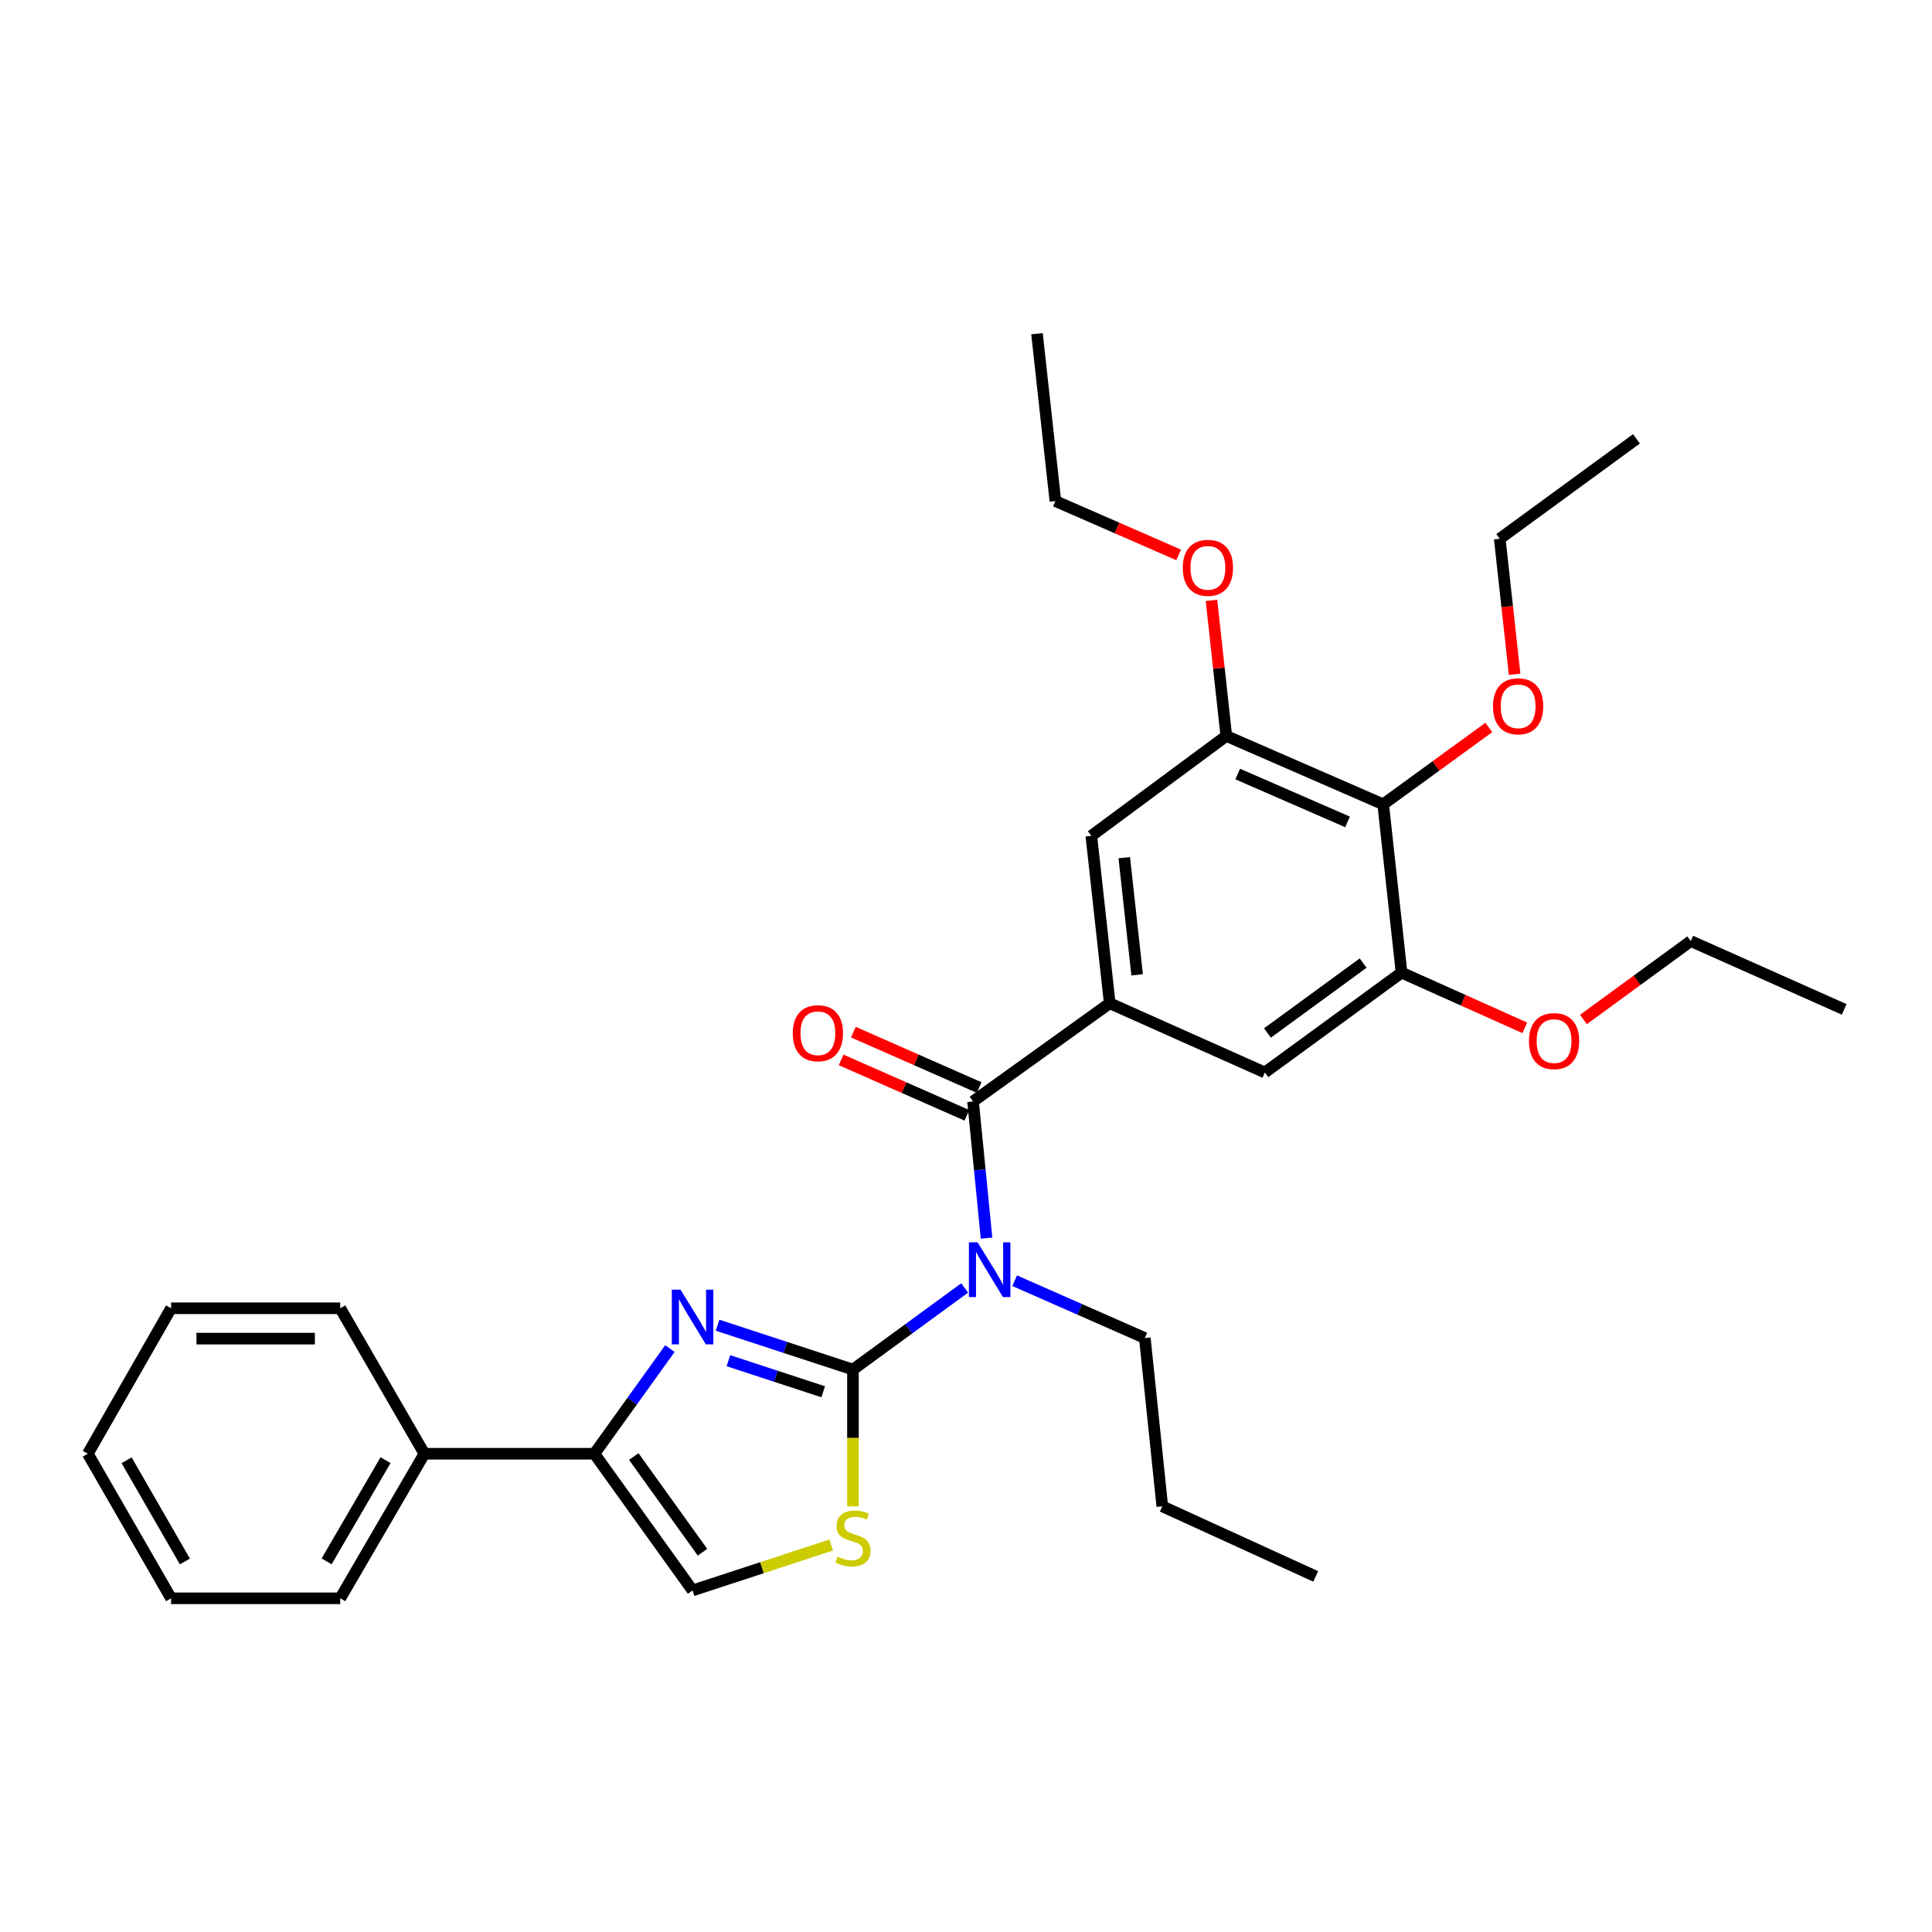 <?xml version='1.0' encoding='iso-8859-1'?>
<svg version='1.1' baseProfile='full'
              xmlns='http://www.w3.org/2000/svg'
                      xmlns:rdkit='http://www.rdkit.org/xml'
                      xmlns:xlink='http://www.w3.org/1999/xlink'
                  xml:space='preserve'
width='1000px' height='1000px' viewBox='0 0 1000 1000'>
<!-- END OF HEADER -->
<rect style='opacity:1.0;fill:#FFFFFF;stroke:none' width='1000' height='1000' x='0' y='0'> </rect>
<path class='bond-0' d='M 441.489,708.892 L 406.445,697.407' style='fill:none;fill-rule:evenodd;stroke:#000000;stroke-width:6px;stroke-linecap:butt;stroke-linejoin:miter;stroke-opacity:1' />
<path class='bond-0' d='M 406.445,697.407 L 371.402,685.923' style='fill:none;fill-rule:evenodd;stroke:#0000FF;stroke-width:6px;stroke-linecap:butt;stroke-linejoin:miter;stroke-opacity:1' />
<path class='bond-0' d='M 426.083,720.375 L 401.553,712.336' style='fill:none;fill-rule:evenodd;stroke:#000000;stroke-width:6px;stroke-linecap:butt;stroke-linejoin:miter;stroke-opacity:1' />
<path class='bond-0' d='M 401.553,712.336 L 377.022,704.297' style='fill:none;fill-rule:evenodd;stroke:#0000FF;stroke-width:6px;stroke-linecap:butt;stroke-linejoin:miter;stroke-opacity:1' />
<path class='bond-1' d='M 441.489,708.892 L 470.401,687.765' style='fill:none;fill-rule:evenodd;stroke:#000000;stroke-width:6px;stroke-linecap:butt;stroke-linejoin:miter;stroke-opacity:1' />
<path class='bond-1' d='M 470.401,687.765 L 499.314,666.637' style='fill:none;fill-rule:evenodd;stroke:#0000FF;stroke-width:6px;stroke-linecap:butt;stroke-linejoin:miter;stroke-opacity:1' />
<path class='bond-5' d='M 441.489,708.892 L 441.489,744.295' style='fill:none;fill-rule:evenodd;stroke:#000000;stroke-width:6px;stroke-linecap:butt;stroke-linejoin:miter;stroke-opacity:1' />
<path class='bond-5' d='M 441.489,744.295 L 441.489,779.698' style='fill:none;fill-rule:evenodd;stroke:#CCCC00;stroke-width:6px;stroke-linecap:butt;stroke-linejoin:miter;stroke-opacity:1' />
<path class='bond-4' d='M 346.745,698.025 L 327.2,725.239' style='fill:none;fill-rule:evenodd;stroke:#0000FF;stroke-width:6px;stroke-linecap:butt;stroke-linejoin:miter;stroke-opacity:1' />
<path class='bond-4' d='M 327.2,725.239 L 307.656,752.453' style='fill:none;fill-rule:evenodd;stroke:#000000;stroke-width:6px;stroke-linecap:butt;stroke-linejoin:miter;stroke-opacity:1' />
<path class='bond-2' d='M 510.63,640.84 L 507.135,605.471' style='fill:none;fill-rule:evenodd;stroke:#0000FF;stroke-width:6px;stroke-linecap:butt;stroke-linejoin:miter;stroke-opacity:1' />
<path class='bond-2' d='M 507.135,605.471 L 503.64,570.102' style='fill:none;fill-rule:evenodd;stroke:#000000;stroke-width:6px;stroke-linecap:butt;stroke-linejoin:miter;stroke-opacity:1' />
<path class='bond-14' d='M 525.179,662.886 L 558.869,677.729' style='fill:none;fill-rule:evenodd;stroke:#0000FF;stroke-width:6px;stroke-linecap:butt;stroke-linejoin:miter;stroke-opacity:1' />
<path class='bond-14' d='M 558.869,677.729 L 592.559,692.571' style='fill:none;fill-rule:evenodd;stroke:#000000;stroke-width:6px;stroke-linecap:butt;stroke-linejoin:miter;stroke-opacity:1' />
<path class='bond-3' d='M 503.64,570.102 L 574.387,519.28' style='fill:none;fill-rule:evenodd;stroke:#000000;stroke-width:6px;stroke-linecap:butt;stroke-linejoin:miter;stroke-opacity:1' />
<path class='bond-12' d='M 506.807,562.914 L 474.251,548.57' style='fill:none;fill-rule:evenodd;stroke:#000000;stroke-width:6px;stroke-linecap:butt;stroke-linejoin:miter;stroke-opacity:1' />
<path class='bond-12' d='M 474.251,548.57 L 441.696,534.226' style='fill:none;fill-rule:evenodd;stroke:#FF0000;stroke-width:6px;stroke-linecap:butt;stroke-linejoin:miter;stroke-opacity:1' />
<path class='bond-12' d='M 500.472,577.29 L 467.917,562.946' style='fill:none;fill-rule:evenodd;stroke:#000000;stroke-width:6px;stroke-linecap:butt;stroke-linejoin:miter;stroke-opacity:1' />
<path class='bond-12' d='M 467.917,562.946 L 435.361,548.602' style='fill:none;fill-rule:evenodd;stroke:#FF0000;stroke-width:6px;stroke-linecap:butt;stroke-linejoin:miter;stroke-opacity:1' />
<path class='bond-10' d='M 574.387,519.28 L 654.683,555.116' style='fill:none;fill-rule:evenodd;stroke:#000000;stroke-width:6px;stroke-linecap:butt;stroke-linejoin:miter;stroke-opacity:1' />
<path class='bond-11' d='M 574.387,519.28 L 564.874,432.639' style='fill:none;fill-rule:evenodd;stroke:#000000;stroke-width:6px;stroke-linecap:butt;stroke-linejoin:miter;stroke-opacity:1' />
<path class='bond-11' d='M 588.577,504.569 L 581.917,443.92' style='fill:none;fill-rule:evenodd;stroke:#000000;stroke-width:6px;stroke-linecap:butt;stroke-linejoin:miter;stroke-opacity:1' />
<path class='bond-13' d='M 307.656,752.453 L 219.662,752.453' style='fill:none;fill-rule:evenodd;stroke:#000000;stroke-width:6px;stroke-linecap:butt;stroke-linejoin:miter;stroke-opacity:1' />
<path class='bond-31' d='M 307.656,752.453 L 358.478,823.209' style='fill:none;fill-rule:evenodd;stroke:#000000;stroke-width:6px;stroke-linecap:butt;stroke-linejoin:miter;stroke-opacity:1' />
<path class='bond-31' d='M 328.039,753.901 L 363.615,803.431' style='fill:none;fill-rule:evenodd;stroke:#000000;stroke-width:6px;stroke-linecap:butt;stroke-linejoin:miter;stroke-opacity:1' />
<path class='bond-7' d='M 430.225,799.688 L 394.351,811.449' style='fill:none;fill-rule:evenodd;stroke:#CCCC00;stroke-width:6px;stroke-linecap:butt;stroke-linejoin:miter;stroke-opacity:1' />
<path class='bond-7' d='M 394.351,811.449 L 358.478,823.209' style='fill:none;fill-rule:evenodd;stroke:#000000;stroke-width:6px;stroke-linecap:butt;stroke-linejoin:miter;stroke-opacity:1' />
<path class='bond-6' d='M 715.935,416.318 L 634.732,380.926' style='fill:none;fill-rule:evenodd;stroke:#000000;stroke-width:6px;stroke-linecap:butt;stroke-linejoin:miter;stroke-opacity:1' />
<path class='bond-6' d='M 697.478,425.411 L 640.635,400.637' style='fill:none;fill-rule:evenodd;stroke:#000000;stroke-width:6px;stroke-linecap:butt;stroke-linejoin:miter;stroke-opacity:1' />
<path class='bond-15' d='M 715.935,416.318 L 743.276,396.422' style='fill:none;fill-rule:evenodd;stroke:#000000;stroke-width:6px;stroke-linecap:butt;stroke-linejoin:miter;stroke-opacity:1' />
<path class='bond-15' d='M 743.276,396.422 L 770.616,376.527' style='fill:none;fill-rule:evenodd;stroke:#FF0000;stroke-width:6px;stroke-linecap:butt;stroke-linejoin:miter;stroke-opacity:1' />
<path class='bond-32' d='M 715.935,416.318 L 725.44,503.421' style='fill:none;fill-rule:evenodd;stroke:#000000;stroke-width:6px;stroke-linecap:butt;stroke-linejoin:miter;stroke-opacity:1' />
<path class='bond-8' d='M 725.44,503.421 L 654.683,555.116' style='fill:none;fill-rule:evenodd;stroke:#000000;stroke-width:6px;stroke-linecap:butt;stroke-linejoin:miter;stroke-opacity:1' />
<path class='bond-8' d='M 705.559,498.49 L 656.029,534.677' style='fill:none;fill-rule:evenodd;stroke:#000000;stroke-width:6px;stroke-linecap:butt;stroke-linejoin:miter;stroke-opacity:1' />
<path class='bond-17' d='M 725.44,503.421 L 757.33,517.711' style='fill:none;fill-rule:evenodd;stroke:#000000;stroke-width:6px;stroke-linecap:butt;stroke-linejoin:miter;stroke-opacity:1' />
<path class='bond-17' d='M 757.33,517.711 L 789.22,532.001' style='fill:none;fill-rule:evenodd;stroke:#FF0000;stroke-width:6px;stroke-linecap:butt;stroke-linejoin:miter;stroke-opacity:1' />
<path class='bond-9' d='M 634.732,380.926 L 564.874,432.639' style='fill:none;fill-rule:evenodd;stroke:#000000;stroke-width:6px;stroke-linecap:butt;stroke-linejoin:miter;stroke-opacity:1' />
<path class='bond-16' d='M 634.732,380.926 L 630.893,345.85' style='fill:none;fill-rule:evenodd;stroke:#000000;stroke-width:6px;stroke-linecap:butt;stroke-linejoin:miter;stroke-opacity:1' />
<path class='bond-16' d='M 630.893,345.85 L 627.055,310.773' style='fill:none;fill-rule:evenodd;stroke:#FF0000;stroke-width:6px;stroke-linecap:butt;stroke-linejoin:miter;stroke-opacity:1' />
<path class='bond-18' d='M 219.662,752.453 L 176.11,827.285' style='fill:none;fill-rule:evenodd;stroke:#000000;stroke-width:6px;stroke-linecap:butt;stroke-linejoin:miter;stroke-opacity:1' />
<path class='bond-18' d='M 199.551,755.775 L 169.065,808.158' style='fill:none;fill-rule:evenodd;stroke:#000000;stroke-width:6px;stroke-linecap:butt;stroke-linejoin:miter;stroke-opacity:1' />
<path class='bond-19' d='M 219.662,752.453 L 176.11,677.158' style='fill:none;fill-rule:evenodd;stroke:#000000;stroke-width:6px;stroke-linecap:butt;stroke-linejoin:miter;stroke-opacity:1' />
<path class='bond-23' d='M 592.559,692.571 L 601.601,779.675' style='fill:none;fill-rule:evenodd;stroke:#000000;stroke-width:6px;stroke-linecap:butt;stroke-linejoin:miter;stroke-opacity:1' />
<path class='bond-20' d='M 783.964,348.997 L 780.113,313.93' style='fill:none;fill-rule:evenodd;stroke:#FF0000;stroke-width:6px;stroke-linecap:butt;stroke-linejoin:miter;stroke-opacity:1' />
<path class='bond-20' d='M 780.113,313.93 L 776.262,278.863' style='fill:none;fill-rule:evenodd;stroke:#000000;stroke-width:6px;stroke-linecap:butt;stroke-linejoin:miter;stroke-opacity:1' />
<path class='bond-21' d='M 610.047,287.204 L 578.157,273.276' style='fill:none;fill-rule:evenodd;stroke:#FF0000;stroke-width:6px;stroke-linecap:butt;stroke-linejoin:miter;stroke-opacity:1' />
<path class='bond-21' d='M 578.157,273.276 L 546.266,259.348' style='fill:none;fill-rule:evenodd;stroke:#000000;stroke-width:6px;stroke-linecap:butt;stroke-linejoin:miter;stroke-opacity:1' />
<path class='bond-22' d='M 819.574,527.695 L 847.357,507.393' style='fill:none;fill-rule:evenodd;stroke:#FF0000;stroke-width:6px;stroke-linecap:butt;stroke-linejoin:miter;stroke-opacity:1' />
<path class='bond-22' d='M 847.357,507.393 L 875.14,487.092' style='fill:none;fill-rule:evenodd;stroke:#000000;stroke-width:6px;stroke-linecap:butt;stroke-linejoin:miter;stroke-opacity:1' />
<path class='bond-28' d='M 176.11,827.285 L 88.553,827.285' style='fill:none;fill-rule:evenodd;stroke:#000000;stroke-width:6px;stroke-linecap:butt;stroke-linejoin:miter;stroke-opacity:1' />
<path class='bond-29' d='M 176.11,677.158 L 88.553,677.158' style='fill:none;fill-rule:evenodd;stroke:#000000;stroke-width:6px;stroke-linecap:butt;stroke-linejoin:miter;stroke-opacity:1' />
<path class='bond-29' d='M 162.977,692.868 L 101.686,692.868' style='fill:none;fill-rule:evenodd;stroke:#000000;stroke-width:6px;stroke-linecap:butt;stroke-linejoin:miter;stroke-opacity:1' />
<path class='bond-25' d='M 776.262,278.863 L 847.027,227.151' style='fill:none;fill-rule:evenodd;stroke:#000000;stroke-width:6px;stroke-linecap:butt;stroke-linejoin:miter;stroke-opacity:1' />
<path class='bond-24' d='M 546.266,259.348 L 536.744,172.715' style='fill:none;fill-rule:evenodd;stroke:#000000;stroke-width:6px;stroke-linecap:butt;stroke-linejoin:miter;stroke-opacity:1' />
<path class='bond-26' d='M 875.14,487.092 L 954.545,522.457' style='fill:none;fill-rule:evenodd;stroke:#000000;stroke-width:6px;stroke-linecap:butt;stroke-linejoin:miter;stroke-opacity:1' />
<path class='bond-27' d='M 601.601,779.675 L 681.006,815.947' style='fill:none;fill-rule:evenodd;stroke:#000000;stroke-width:6px;stroke-linecap:butt;stroke-linejoin:miter;stroke-opacity:1' />
<path class='bond-33' d='M 88.553,827.285 L 45.455,752.453' style='fill:none;fill-rule:evenodd;stroke:#000000;stroke-width:6px;stroke-linecap:butt;stroke-linejoin:miter;stroke-opacity:1' />
<path class='bond-33' d='M 95.702,808.22 L 65.533,755.837' style='fill:none;fill-rule:evenodd;stroke:#000000;stroke-width:6px;stroke-linecap:butt;stroke-linejoin:miter;stroke-opacity:1' />
<path class='bond-30' d='M 88.553,677.158 L 45.455,752.453' style='fill:none;fill-rule:evenodd;stroke:#000000;stroke-width:6px;stroke-linecap:butt;stroke-linejoin:miter;stroke-opacity:1' />
<path  class='atom-1' d='M 352.218 667.527
L 361.498 682.527
Q 362.418 684.007, 363.898 686.687
Q 365.378 689.367, 365.458 689.527
L 365.458 667.527
L 369.218 667.527
L 369.218 695.847
L 365.338 695.847
L 355.378 679.447
Q 354.218 677.527, 352.978 675.327
Q 351.778 673.127, 351.418 672.447
L 351.418 695.847
L 347.738 695.847
L 347.738 667.527
L 352.218 667.527
' fill='#0000FF'/>
<path  class='atom-2' d='M 505.985 643.028
L 515.265 658.028
Q 516.185 659.508, 517.665 662.188
Q 519.145 664.868, 519.225 665.028
L 519.225 643.028
L 522.985 643.028
L 522.985 671.348
L 519.105 671.348
L 509.145 654.948
Q 507.985 653.028, 506.745 650.828
Q 505.545 648.628, 505.185 647.948
L 505.185 671.348
L 501.505 671.348
L 501.505 643.028
L 505.985 643.028
' fill='#0000FF'/>
<path  class='atom-6' d='M 433.489 805.716
Q 433.809 805.836, 435.129 806.396
Q 436.449 806.956, 437.889 807.316
Q 439.369 807.636, 440.809 807.636
Q 443.489 807.636, 445.049 806.356
Q 446.609 805.036, 446.609 802.756
Q 446.609 801.196, 445.809 800.236
Q 445.049 799.276, 443.849 798.756
Q 442.649 798.236, 440.649 797.636
Q 438.129 796.876, 436.609 796.156
Q 435.129 795.436, 434.049 793.916
Q 433.009 792.396, 433.009 789.836
Q 433.009 786.276, 435.409 784.076
Q 437.849 781.876, 442.649 781.876
Q 445.929 781.876, 449.649 783.436
L 448.729 786.516
Q 445.329 785.116, 442.769 785.116
Q 440.009 785.116, 438.489 786.276
Q 436.969 787.396, 437.009 789.356
Q 437.009 790.876, 437.769 791.796
Q 438.569 792.716, 439.689 793.236
Q 440.849 793.756, 442.769 794.356
Q 445.329 795.156, 446.849 795.956
Q 448.369 796.756, 449.449 798.396
Q 450.569 799.996, 450.569 802.756
Q 450.569 806.676, 447.929 808.796
Q 445.329 810.876, 440.969 810.876
Q 438.449 810.876, 436.529 810.316
Q 434.649 809.796, 432.409 808.876
L 433.489 805.716
' fill='#CCCC00'/>
<path  class='atom-13' d='M 410.335 534.799
Q 410.335 527.999, 413.695 524.199
Q 417.055 520.399, 423.335 520.399
Q 429.615 520.399, 432.975 524.199
Q 436.335 527.999, 436.335 534.799
Q 436.335 541.679, 432.935 545.599
Q 429.535 549.479, 423.335 549.479
Q 417.095 549.479, 413.695 545.599
Q 410.335 541.719, 410.335 534.799
M 423.335 546.279
Q 427.655 546.279, 429.975 543.399
Q 432.335 540.479, 432.335 534.799
Q 432.335 529.239, 429.975 526.439
Q 427.655 523.599, 423.335 523.599
Q 419.015 523.599, 416.655 526.399
Q 414.335 529.199, 414.335 534.799
Q 414.335 540.519, 416.655 543.399
Q 419.015 546.279, 423.335 546.279
' fill='#FF0000'/>
<path  class='atom-16' d='M 772.775 365.575
Q 772.775 358.775, 776.135 354.975
Q 779.495 351.175, 785.775 351.175
Q 792.055 351.175, 795.415 354.975
Q 798.775 358.775, 798.775 365.575
Q 798.775 372.455, 795.375 376.375
Q 791.975 380.255, 785.775 380.255
Q 779.535 380.255, 776.135 376.375
Q 772.775 372.495, 772.775 365.575
M 785.775 377.055
Q 790.095 377.055, 792.415 374.175
Q 794.775 371.255, 794.775 365.575
Q 794.775 360.015, 792.415 357.215
Q 790.095 354.375, 785.775 354.375
Q 781.455 354.375, 779.095 357.175
Q 776.775 359.975, 776.775 365.575
Q 776.775 371.295, 779.095 374.175
Q 781.455 377.055, 785.775 377.055
' fill='#FF0000'/>
<path  class='atom-17' d='M 612.201 293.902
Q 612.201 287.102, 615.561 283.302
Q 618.921 279.502, 625.201 279.502
Q 631.481 279.502, 634.841 283.302
Q 638.201 287.102, 638.201 293.902
Q 638.201 300.782, 634.801 304.702
Q 631.401 308.582, 625.201 308.582
Q 618.961 308.582, 615.561 304.702
Q 612.201 300.822, 612.201 293.902
M 625.201 305.382
Q 629.521 305.382, 631.841 302.502
Q 634.201 299.582, 634.201 293.902
Q 634.201 288.342, 631.841 285.542
Q 629.521 282.702, 625.201 282.702
Q 620.881 282.702, 618.521 285.502
Q 616.201 288.302, 616.201 293.902
Q 616.201 299.622, 618.521 302.502
Q 620.881 305.382, 625.201 305.382
' fill='#FF0000'/>
<path  class='atom-18' d='M 791.383 538.875
Q 791.383 532.075, 794.743 528.275
Q 798.103 524.475, 804.383 524.475
Q 810.663 524.475, 814.023 528.275
Q 817.383 532.075, 817.383 538.875
Q 817.383 545.755, 813.983 549.675
Q 810.583 553.555, 804.383 553.555
Q 798.143 553.555, 794.743 549.675
Q 791.383 545.795, 791.383 538.875
M 804.383 550.355
Q 808.703 550.355, 811.023 547.475
Q 813.383 544.555, 813.383 538.875
Q 813.383 533.315, 811.023 530.515
Q 808.703 527.675, 804.383 527.675
Q 800.063 527.675, 797.703 530.475
Q 795.383 533.275, 795.383 538.875
Q 795.383 544.595, 797.703 547.475
Q 800.063 550.355, 804.383 550.355
' fill='#FF0000'/>
</svg>

